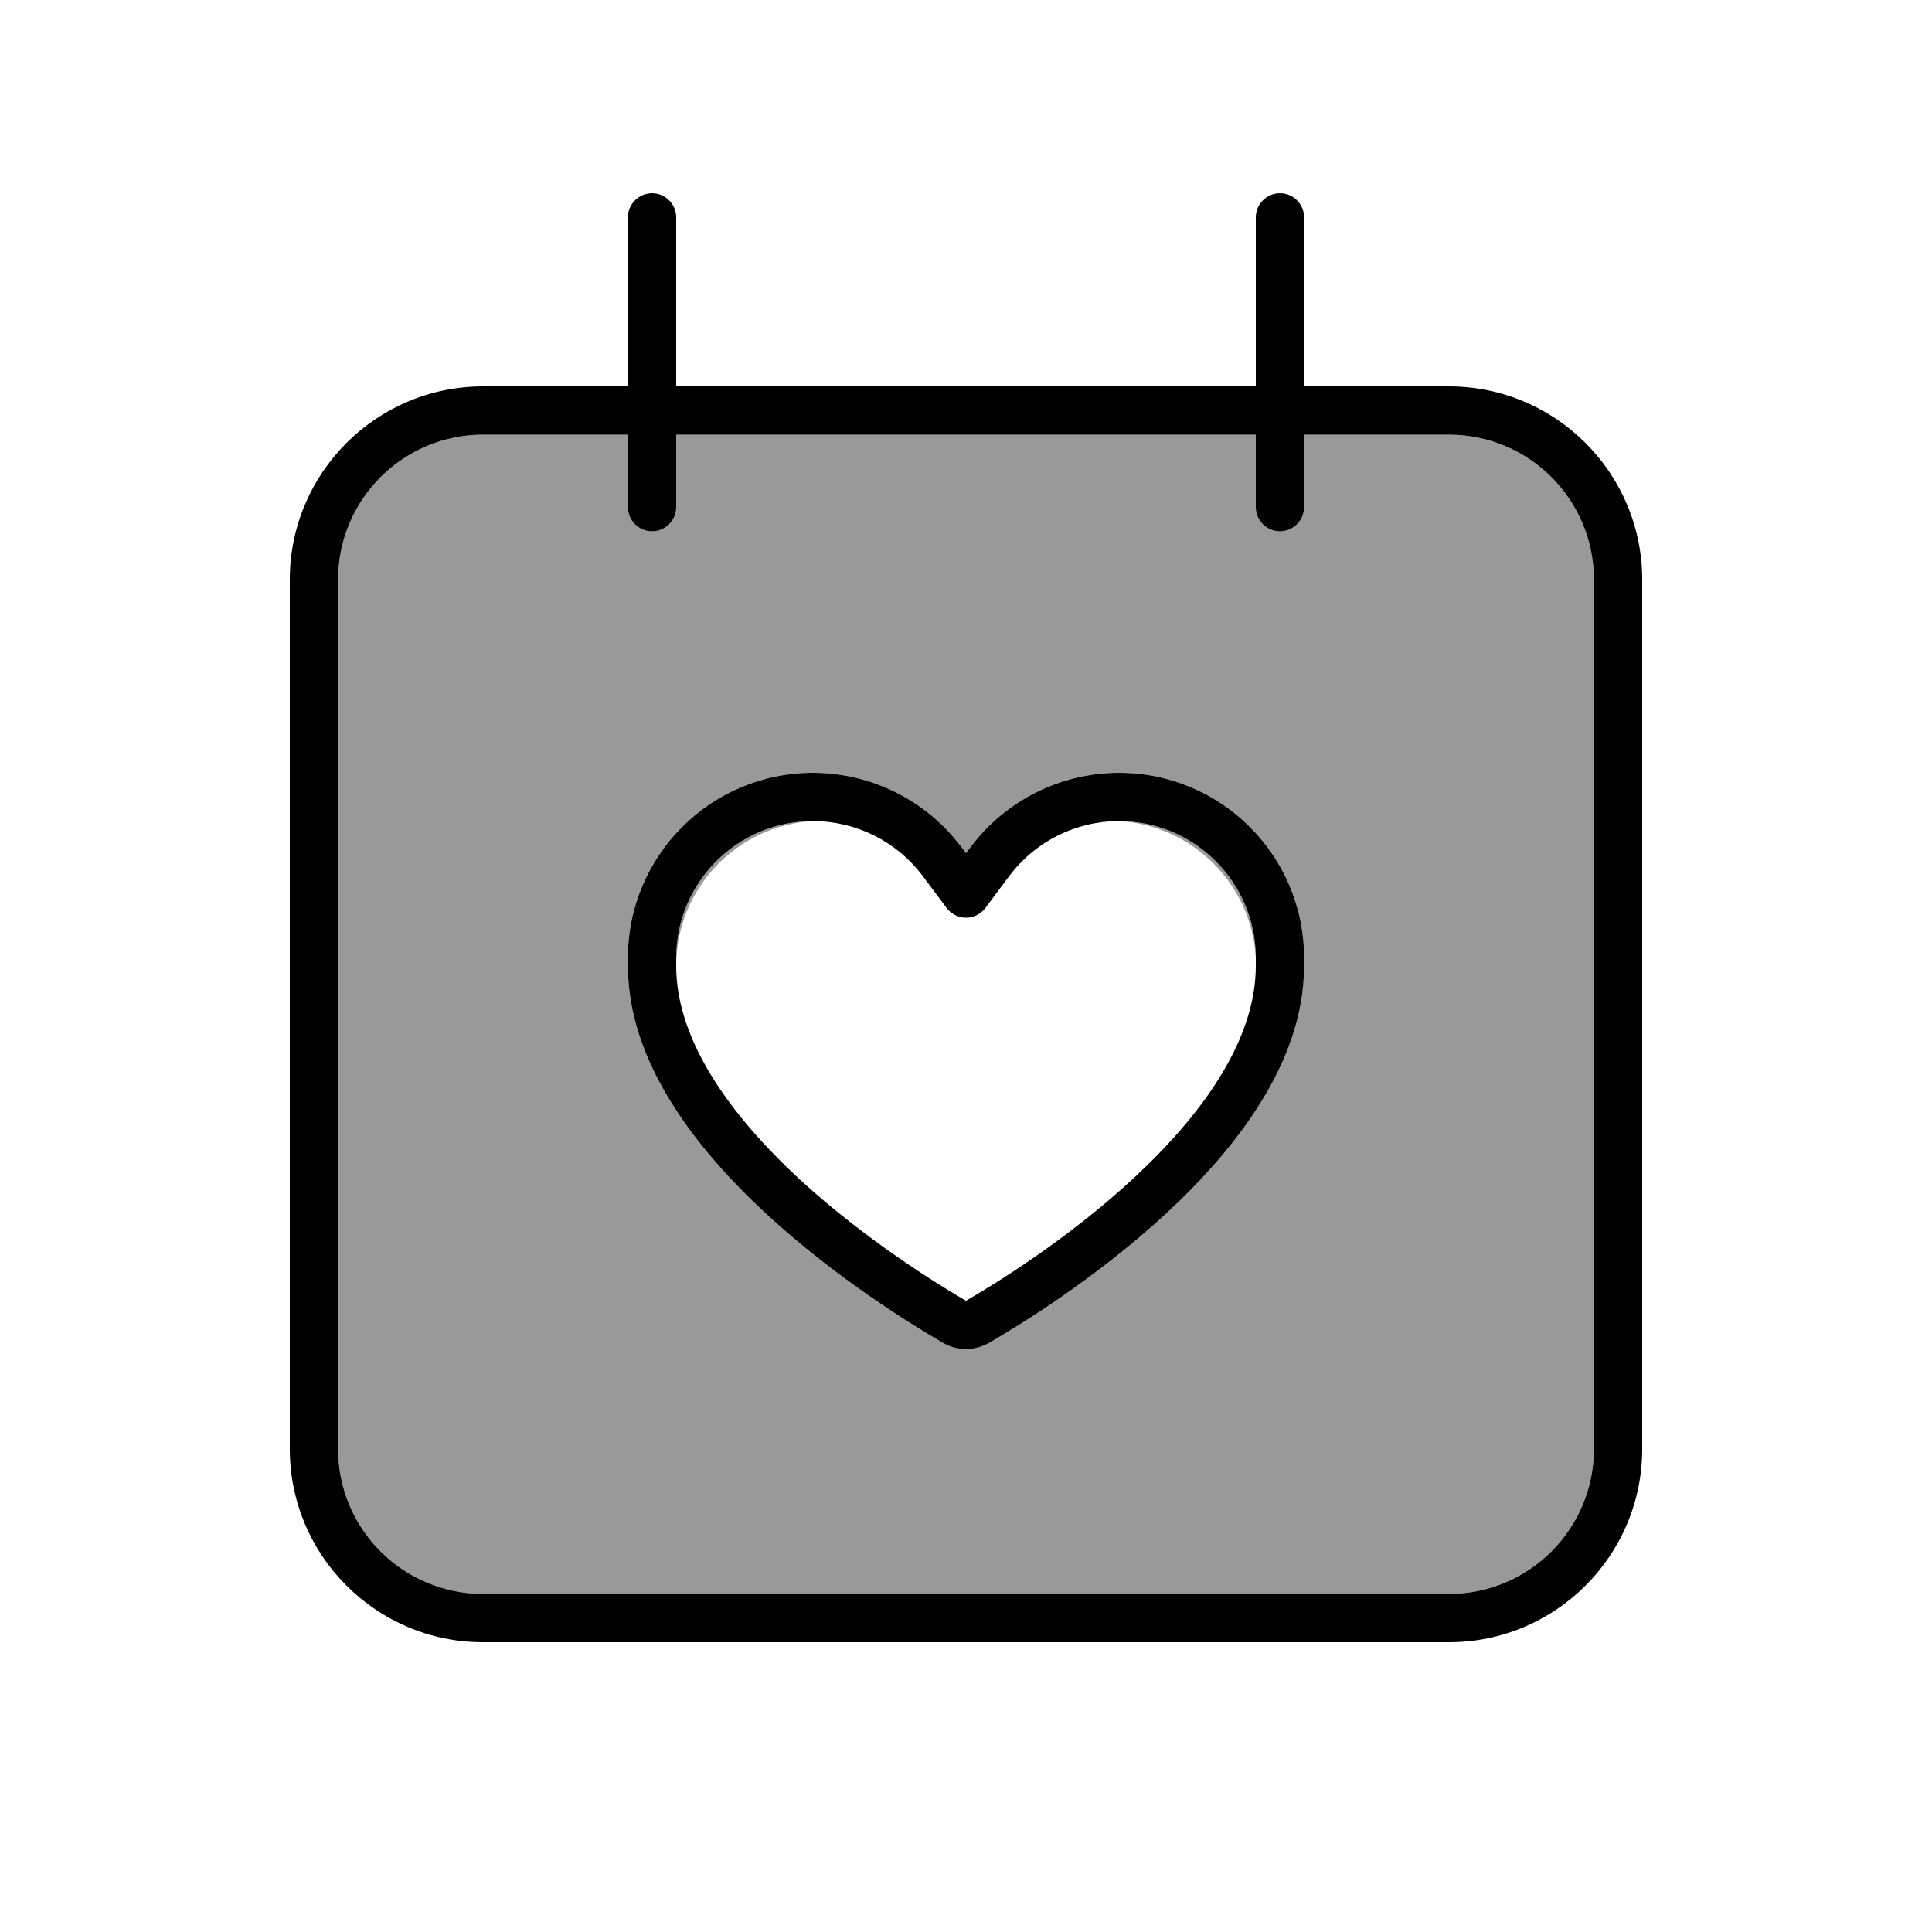 <svg xmlns="http://www.w3.org/2000/svg" viewBox="0 0 640 640"><!--! Font Awesome Pro 7.1.0 by @fontawesome - https://fontawesome.com License - https://fontawesome.com/license (Commercial License) Copyright 2025 Fonticons, Inc. --><path opacity=".4" fill="currentColor" d="M112 192L112 480C112 506.5 133.5 528 160 528L480 528C506.5 528 528 506.5 528 480L528 192C528 165.5 506.5 144 480 144L432 144L432 168C432 172.4 428.4 176 424 176C419.6 176 416 172.4 416 168L416 144L224 144L224 168C224 172.4 220.4 176 216 176C211.6 176 208 172.4 208 168L208 144L160 144C133.5 144 112 165.5 112 192zM208 317.3C208 283.4 235.5 256 269.3 256C288.6 256 306.8 265.1 318.4 280.5L320 282.6L321.6 280.5C333.2 265.1 351.4 256 370.7 256C404.6 256 432 283.5 432 317.3L432 320C432 352 409.2 380.8 386.2 402.1C362.8 423.7 337.1 439.4 327.7 444.8C322.9 447.6 317.1 447.6 312.3 444.8C302.8 439.3 277.2 423.7 253.8 402.1C230.8 380.8 208 352 208 320L208 317.3zM224 317.3L224 319.6C224.2 294.2 244.2 273.4 269.3 272C244.3 272 224 292.3 224 317.3zM370.7 272C395.1 273.4 414.6 292.9 416 317.3C416 292.3 395.7 272 370.7 272z"/><path fill="currentColor" d="M216 64C220.4 64 224 67.6 224 72L224 128L416 128L416 72C416 67.6 419.6 64 424 64C428.4 64 432 67.6 432 72L432 128L480 128C515.3 128 544 156.7 544 192L544 480C544 515.3 515.3 544 480 544L160 544C124.7 544 96 515.3 96 480L96 192C96 156.7 124.7 128 160 128L208 128L208 72C208 67.6 211.6 64 216 64zM208 168L208 144L160 144C133.5 144 112 165.5 112 192L112 480C112 506.5 133.5 528 160 528L480 528C506.5 528 528 506.5 528 480L528 192C528 165.5 506.5 144 480 144L432 144L432 168C432 172.4 428.4 176 424 176C419.6 176 416 172.4 416 168L416 144L224 144L224 168C224 172.4 220.4 176 216 176C211.6 176 208 172.4 208 168zM224 317.3L224 320C224 344.8 242.1 369.5 264.6 390.4C286.5 410.6 310.7 425.5 320 430.9C329.3 425.5 353.5 410.7 375.4 390.4C397.9 369.6 416 344.8 416 320L416 317.3C416 292.3 395.7 272 370.7 272C356.4 272 343 278.7 334.4 290.1L326.4 300.8C324.9 302.8 322.5 304 320 304C317.5 304 315.1 302.8 313.6 300.8L305.6 290.1C297 278.7 283.6 272 269.3 272C244.3 272 224 292.3 224 317.3zM269.3 256C288.6 256 306.8 265.1 318.4 280.5L320 282.6L321.6 280.5C333.2 265.1 351.4 256 370.7 256C404.6 256 432 283.5 432 317.3L432 320C432 352 409.2 380.8 386.2 402.1C362.8 423.7 337.1 439.4 327.7 444.8C322.9 447.6 317.1 447.6 312.3 444.8C302.8 439.3 277.2 423.7 253.8 402.1C230.8 380.8 208 352 208 320L208 317.3C208 283.4 235.5 256 269.3 256z"/></svg>